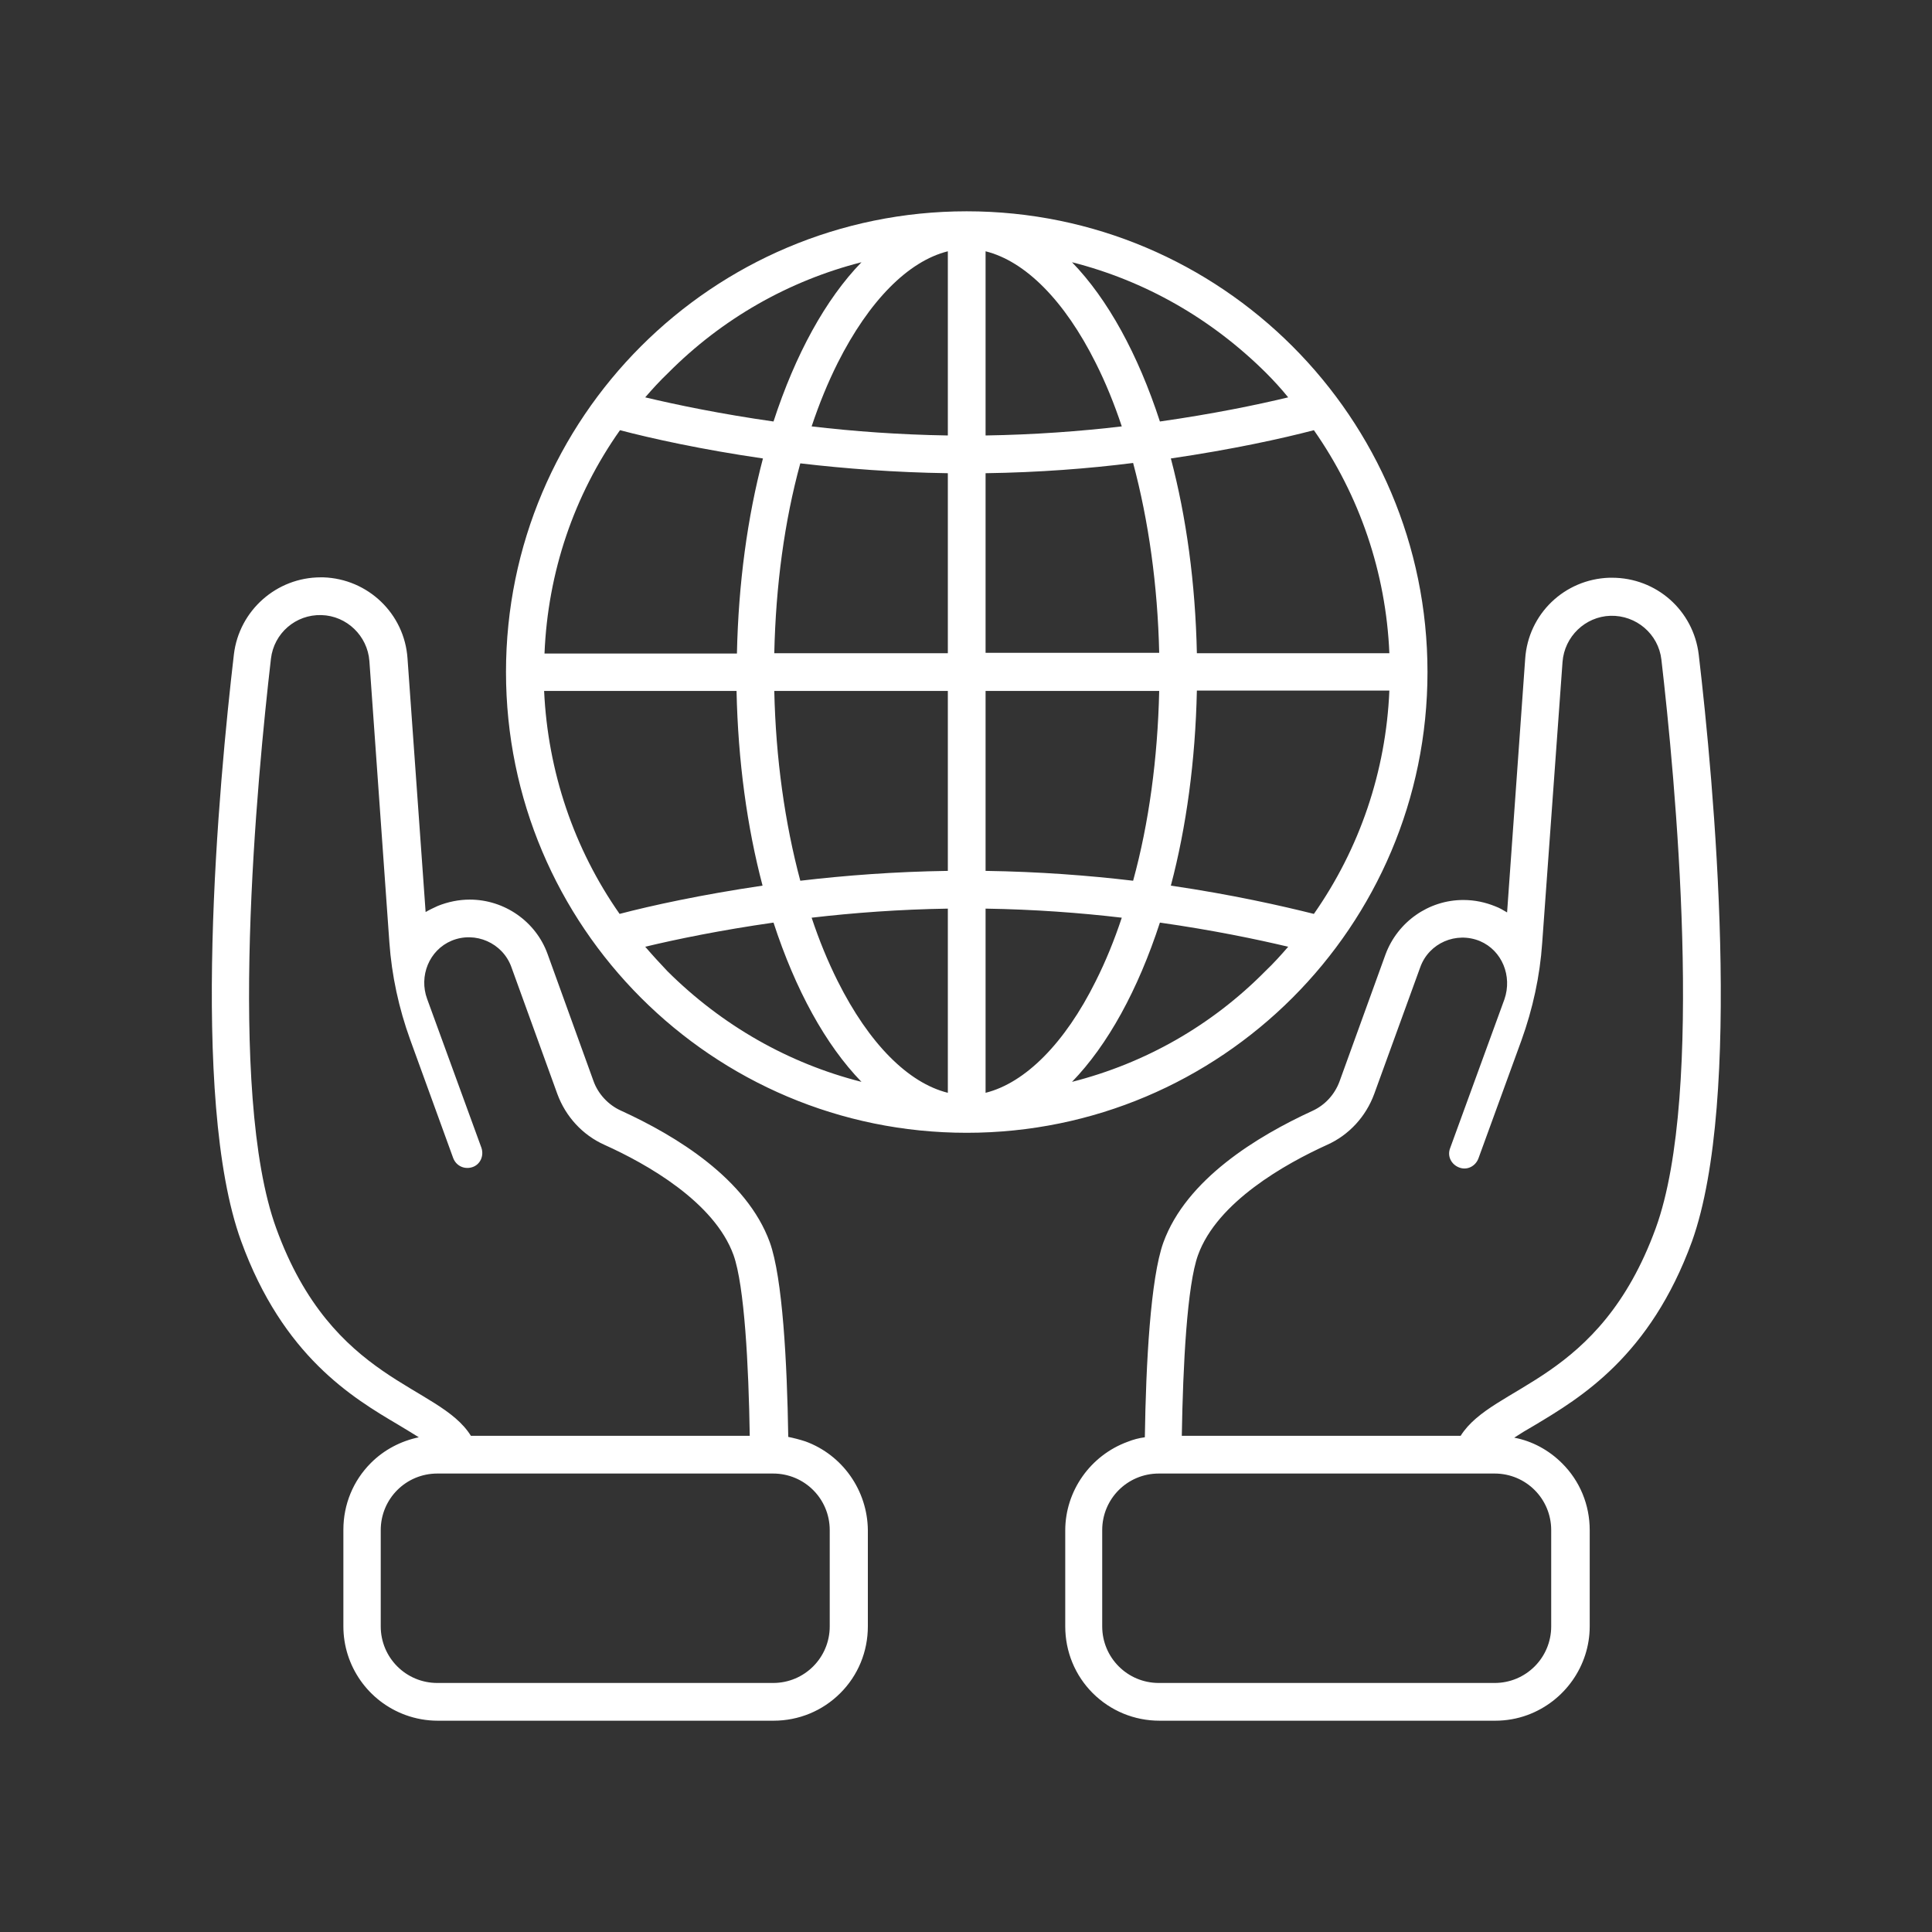 <svg width="30" height="30" viewBox="0 0 30 30" fill="none" xmlns="http://www.w3.org/2000/svg">
<rect x="0" y="0" width="30" height="30" fill="#333333" stroke="none"/>
<path d="M26.378 10.166C26.296 9.48 25.722 8.971 25.031 8.971C25.019 8.971 25.002 8.971 24.99 8.971C24.293 8.994 23.73 9.533 23.683 10.23L23.402 14.168C23.343 14.133 23.285 14.098 23.22 14.074C23.062 14.01 22.898 13.975 22.722 13.975C22.183 13.975 21.703 14.315 21.515 14.818L20.8 16.793C20.724 16.998 20.572 17.162 20.378 17.25C19.523 17.643 18.421 18.311 18.064 19.295C17.865 19.852 17.794 21.17 17.777 22.318C17.683 22.33 17.595 22.354 17.507 22.389C16.933 22.6 16.541 23.15 16.541 23.766V25.254C16.541 25.646 16.693 26.016 16.968 26.291C17.244 26.566 17.613 26.719 18.005 26.719H23.22C23.39 26.719 23.56 26.689 23.718 26.631C24.293 26.42 24.685 25.869 24.685 25.254V23.76C24.685 23.367 24.533 22.998 24.257 22.723C24.052 22.518 23.794 22.377 23.513 22.324C23.601 22.266 23.707 22.201 23.83 22.131C24.544 21.703 25.623 21.059 26.273 19.277C27.064 17.062 26.613 12.164 26.378 10.166ZM24.087 23.76V25.254C24.087 25.74 23.695 26.133 23.209 26.133H17.994C17.507 26.133 17.115 25.74 17.115 25.254V23.76C17.115 23.273 17.507 22.881 17.994 22.881H23.209C23.695 22.881 24.087 23.273 24.087 23.76ZM25.71 19.072C24.832 21.48 23.185 21.492 22.681 22.295H18.351C18.369 21.199 18.433 19.957 18.603 19.488C18.902 18.662 19.962 18.07 20.607 17.777C20.947 17.625 21.21 17.338 21.339 16.986L22.054 15.018C22.189 14.643 22.611 14.461 22.98 14.613C23.326 14.76 23.484 15.158 23.361 15.516L22.517 17.83C22.47 17.953 22.535 18.082 22.658 18.129C22.781 18.176 22.91 18.111 22.957 17.988L23.625 16.154C23.8 15.668 23.912 15.158 23.947 14.643L24.263 10.277C24.293 9.885 24.615 9.574 25.007 9.562C25.406 9.551 25.752 9.844 25.798 10.242C26.009 12.059 26.478 16.963 25.71 19.072ZM12.509 22.383C12.421 22.354 12.328 22.33 12.24 22.312C12.222 21.158 12.152 19.84 11.953 19.289C11.595 18.305 10.5 17.637 9.638 17.244C9.445 17.156 9.287 16.986 9.216 16.787L8.502 14.812C8.32 14.309 7.834 13.969 7.294 13.969C7.125 13.969 6.955 14.004 6.796 14.068C6.732 14.098 6.668 14.127 6.609 14.162L6.328 10.225C6.281 9.527 5.712 8.988 5.021 8.965C5.009 8.965 4.992 8.965 4.98 8.965C4.294 8.965 3.714 9.48 3.632 10.16C3.398 12.164 2.941 17.062 3.744 19.271C4.394 21.059 5.472 21.703 6.187 22.125C6.304 22.195 6.41 22.26 6.503 22.318C6.222 22.377 5.964 22.512 5.759 22.717C5.484 22.992 5.332 23.361 5.332 23.754V25.254C5.332 25.869 5.718 26.42 6.298 26.631C6.457 26.689 6.627 26.719 6.796 26.719H12.011C12.404 26.719 12.773 26.566 13.048 26.291C13.324 26.016 13.476 25.646 13.476 25.254V23.76C13.47 23.145 13.084 22.594 12.509 22.383ZM4.289 19.072C3.521 16.963 3.996 12.059 4.207 10.23C4.253 9.832 4.593 9.539 4.992 9.551C5.384 9.562 5.707 9.873 5.736 10.266L6.046 14.631C6.082 15.146 6.193 15.656 6.369 16.143L7.037 17.982C7.084 18.105 7.212 18.164 7.336 18.123C7.459 18.082 7.517 17.947 7.476 17.824L6.632 15.51C6.503 15.158 6.662 14.754 7.013 14.607C7.382 14.455 7.804 14.643 7.939 15.012L8.654 16.986C8.783 17.338 9.046 17.625 9.386 17.777C10.037 18.07 11.091 18.662 11.39 19.488C11.56 19.963 11.625 21.205 11.642 22.295H7.312C6.814 21.492 5.162 21.48 4.289 19.072ZM12.884 25.254C12.884 25.74 12.492 26.133 12.005 26.133H6.791C6.304 26.133 5.912 25.74 5.912 25.254V23.76C5.912 23.273 6.304 22.881 6.791 22.881H12.005C12.492 22.881 12.884 23.273 12.884 23.76V25.254ZM15.011 3.281C11.062 3.281 7.857 6.486 7.857 10.435C7.857 14.385 11.062 17.59 15.011 17.59C18.96 17.59 22.166 14.385 22.166 10.435C22.166 6.486 18.96 3.281 15.011 3.281ZM20.402 14.191C19.91 14.068 19.142 13.893 18.181 13.752C18.421 12.844 18.562 11.812 18.585 10.723H21.574C21.521 11.982 21.111 13.178 20.402 14.191ZM8.449 10.729H11.437C11.46 11.818 11.601 12.844 11.841 13.752C10.886 13.893 10.113 14.062 9.621 14.191C8.912 13.178 8.507 11.982 8.449 10.729ZM9.627 6.68C10.119 6.809 10.886 6.979 11.847 7.119C11.607 8.027 11.466 9.059 11.443 10.148H8.455C8.507 8.883 8.912 7.693 9.627 6.68ZM15.304 7.348C16.13 7.336 16.898 7.277 17.595 7.189C17.835 8.086 17.976 9.088 18 10.137H15.304V7.348ZM15.304 6.762V3.902C15.919 4.055 16.529 4.664 17.015 5.637C17.168 5.941 17.302 6.27 17.419 6.621C16.775 6.697 16.06 6.75 15.304 6.762ZM14.718 3.902V6.762C13.963 6.75 13.248 6.697 12.603 6.621C12.72 6.27 12.855 5.941 13.007 5.637C13.494 4.67 14.103 4.055 14.718 3.902ZM14.718 7.348V10.143H12.023C12.046 9.094 12.181 8.092 12.427 7.195C13.125 7.277 13.898 7.336 14.718 7.348ZM12.023 10.729H14.718V13.523C13.892 13.535 13.125 13.594 12.427 13.676C12.187 12.779 12.046 11.777 12.023 10.729ZM14.718 14.109V16.969C14.103 16.816 13.494 16.207 13.007 15.234C12.855 14.93 12.72 14.602 12.603 14.25C13.254 14.174 13.968 14.121 14.718 14.109ZM15.304 16.969V14.109C16.06 14.121 16.775 14.174 17.419 14.25C17.302 14.602 17.168 14.93 17.015 15.234C16.535 16.201 15.919 16.816 15.304 16.969ZM15.304 13.523V10.729H18C17.976 11.777 17.841 12.779 17.595 13.676C16.904 13.594 16.13 13.535 15.304 13.523ZM18.585 10.143C18.562 9.053 18.421 8.027 18.181 7.119C19.136 6.979 19.91 6.809 20.402 6.68C21.111 7.693 21.521 8.889 21.574 10.143H18.585ZM20.003 6.17C19.517 6.287 18.832 6.428 18.011 6.545C17.671 5.502 17.203 4.646 16.646 4.072C17.777 4.359 18.808 4.945 19.658 5.789C19.781 5.912 19.898 6.041 20.003 6.17ZM13.377 4.072C12.82 4.646 12.351 5.502 12.011 6.545C11.191 6.428 10.511 6.287 10.019 6.17C10.13 6.041 10.248 5.912 10.371 5.795C11.214 4.945 12.252 4.359 13.377 4.072ZM10.019 14.701C10.505 14.584 11.191 14.443 12.011 14.326C12.351 15.369 12.82 16.225 13.377 16.799C12.246 16.512 11.214 15.926 10.365 15.082C10.248 14.959 10.13 14.83 10.019 14.701ZM16.646 16.799C17.203 16.225 17.671 15.369 18.011 14.326C18.832 14.443 19.511 14.584 20.003 14.701C19.892 14.83 19.775 14.959 19.652 15.076C18.814 15.926 17.777 16.512 16.646 16.799Z" fill="white"/>
</svg>
